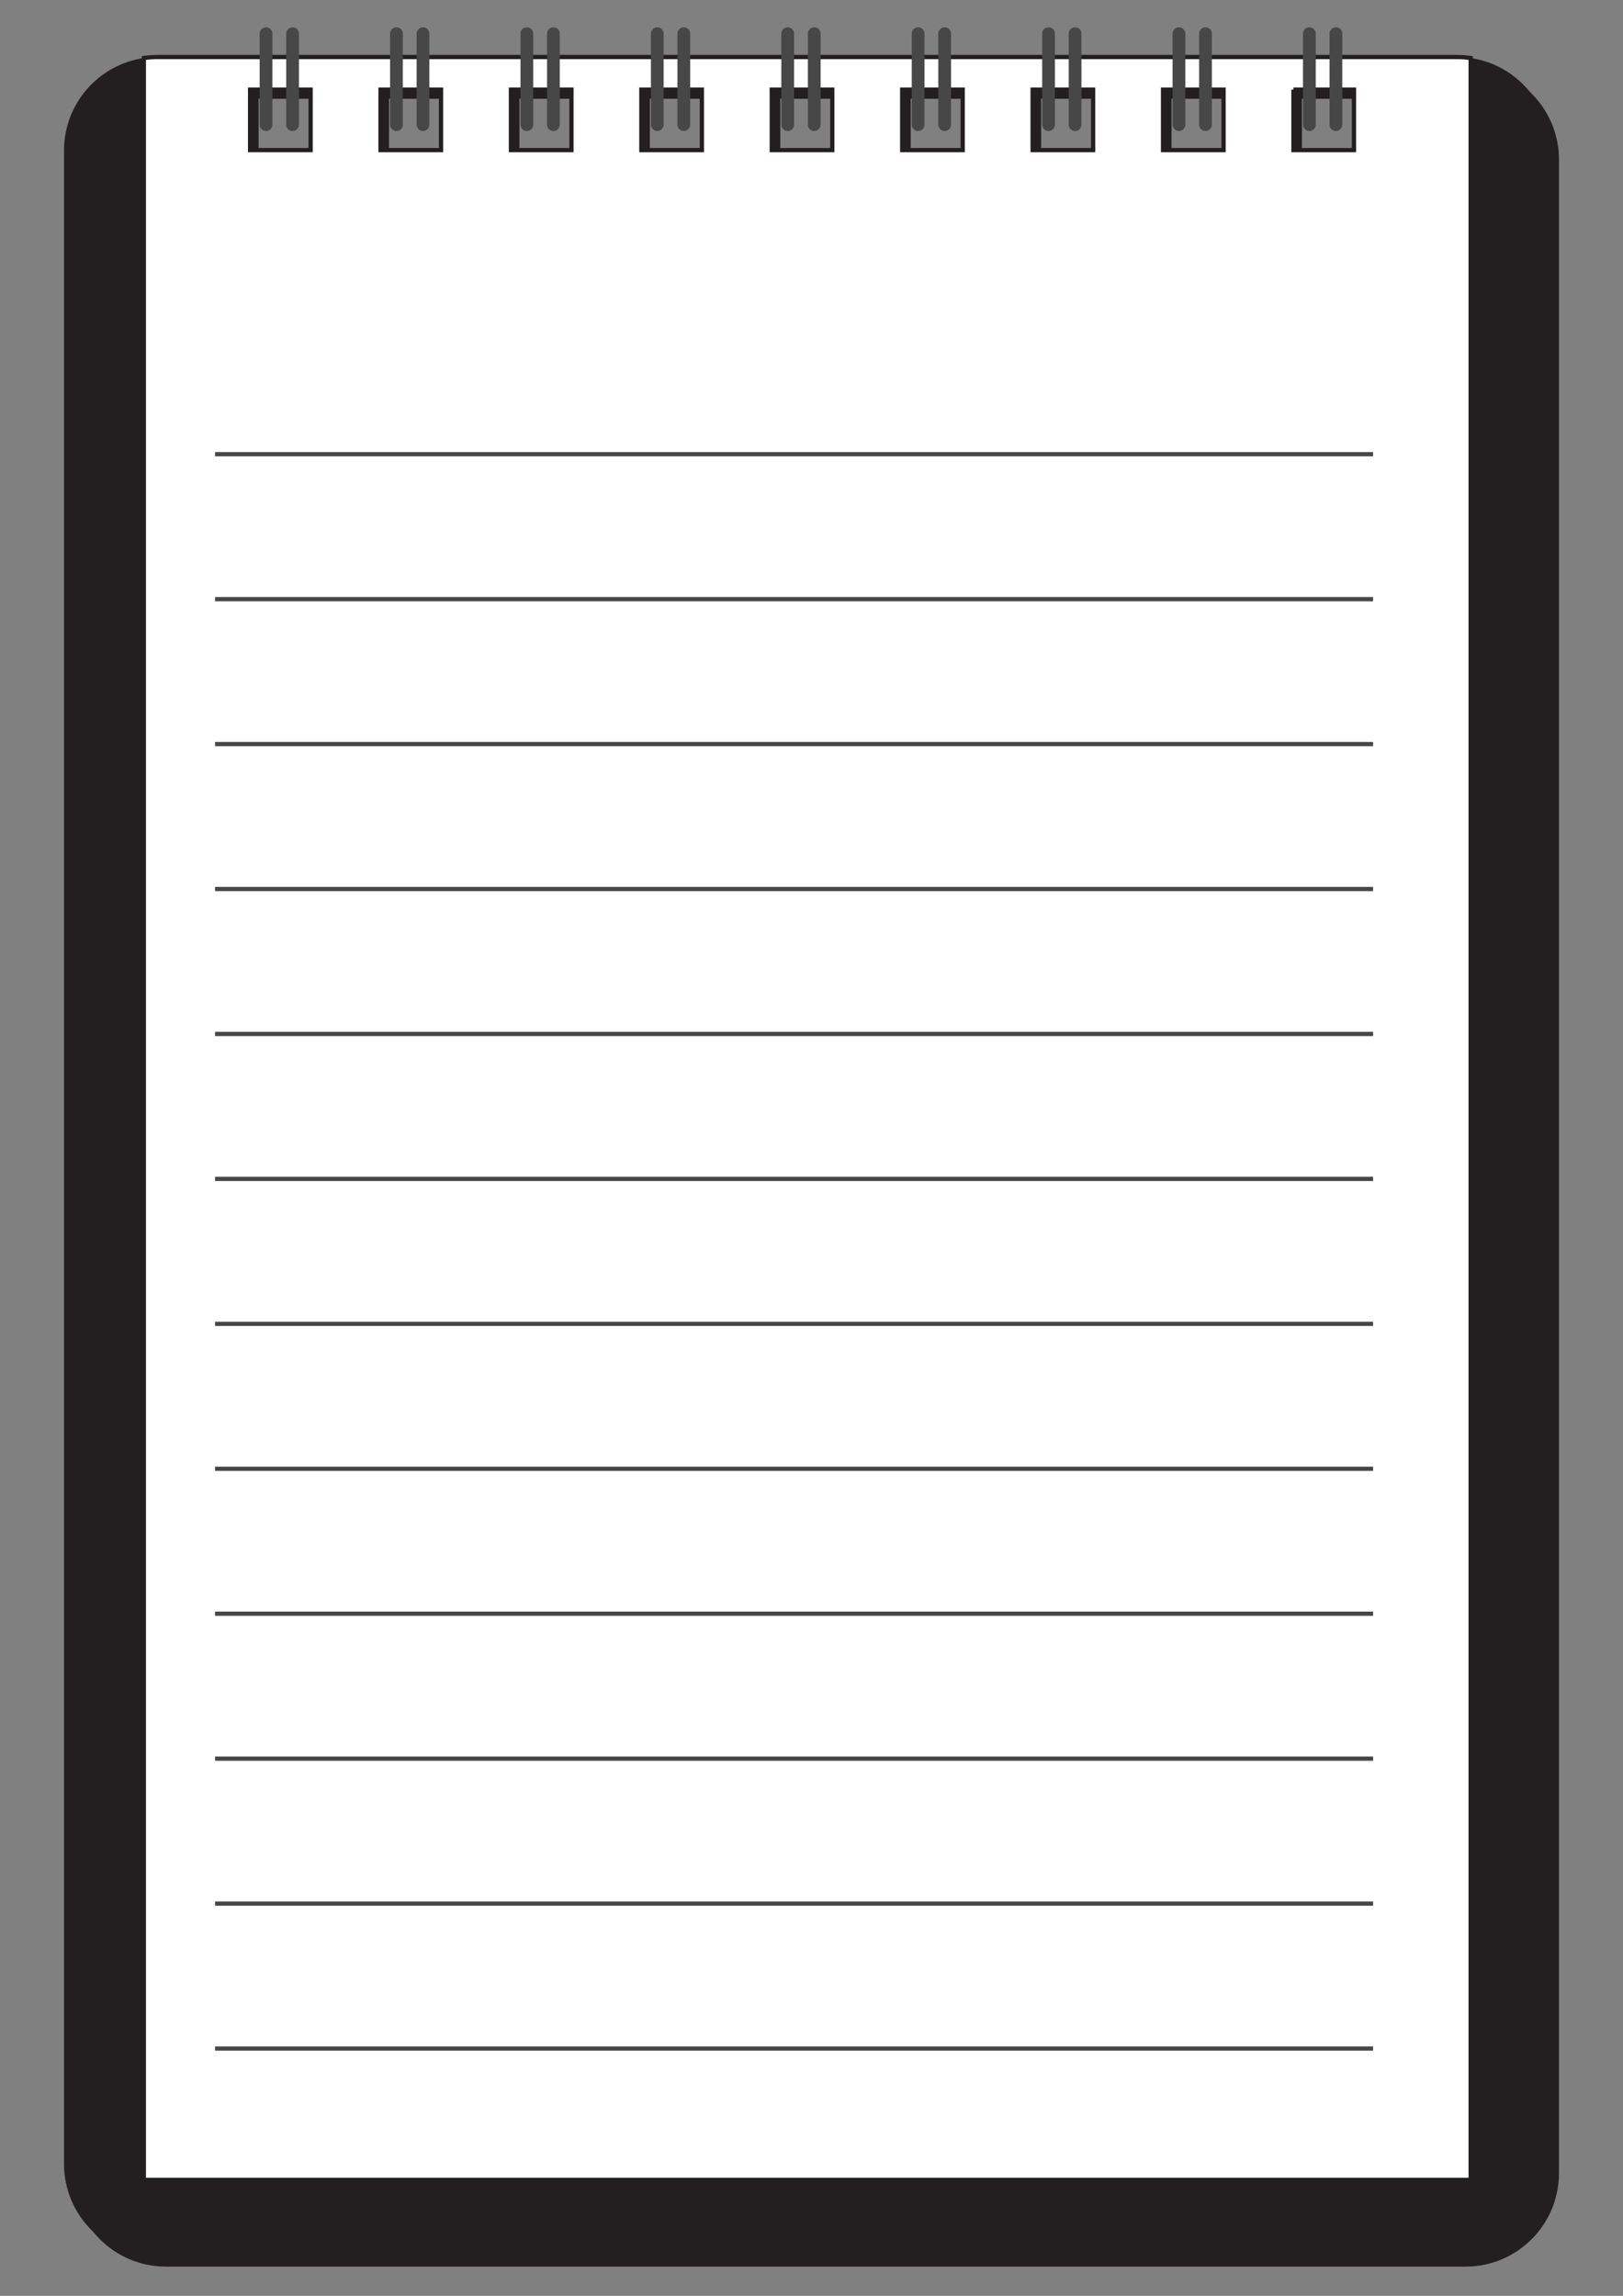<?xml version="1.0" encoding="utf-8"?>
<!-- Generator: Adobe Illustrator 14.0.0, SVG Export Plug-In . SVG Version: 6.00 Build 43363)  -->
<!DOCTYPE svg PUBLIC "-//W3C//DTD SVG 1.1//EN" "http://www.w3.org/Graphics/SVG/1.1/DTD/svg11.dtd">
<svg version="1.1" id="Layer_1" xmlns="http://www.w3.org/2000/svg" xmlns:xlink="http://www.w3.org/1999/xlink" x="0px" y="0px"
	 width="595.275px" height="841.89px" viewBox="0 0 595.275 841.89" enable-background="new 0 0 595.275 841.89"
	 xml:space="preserve">
<rect x="0" y="0" width="595.275" height="841.89" fill="#808080" stroke="none"/>
<g>
	<path fill="#231F20" d="M542.519,24.657c-1.631-0.238-3.298-0.368-4.994-0.368H60.867c-1.696,0-3.365,0.13-4.997,0.368
		C39.313,27.076,26.598,41.33,26.598,58.558v738.351c0,18.926,15.344,34.269,34.27,34.269h476.657
		c18.926,0,34.269-15.343,34.269-34.269V58.558C571.793,41.33,559.077,27.076,542.519,24.657 M477.519,36.232h22.198v22.197h-22.198
		V36.232z M429.685,36.232h22.197v22.197h-22.197V36.232z M381.851,36.232h22.198v22.197h-22.198V36.232z M334.017,36.232h22.196
		v22.197h-22.196V36.232z M286.182,36.232h22.197v22.197h-22.197V36.232z M238.348,36.232h22.197v22.197h-22.197V36.232z
		 M190.515,36.232h22.196v22.197h-22.196V36.232z M142.679,36.232h22.197v22.197h-22.197V36.232z M94.846,36.232h22.196v22.197
		H94.846V36.232z"/>
	<path fill="#FFFDF8" d="M52.755,20.914v0.366c1.631-0.236,3.3-0.366,4.998-0.366H52.755z"/>
	<path fill="#FFFDF8" d="M539.402,20.914h-4.994c1.698,0,3.365,0.13,4.994,0.366V20.914z"/>
	<path fill="#231F20" d="M539.402,21.281v778.084H52.755V21.281c-16.557,2.42-29.272,16.674-29.272,33.904v738.347
		c0,18.929,15.344,34.27,34.271,34.27h476.655c18.927,0,34.27-15.341,34.27-34.27V55.185
		C568.678,37.955,555.963,23.701,539.402,21.281"/>
	<path fill="#FFFFFF" stroke="#231F20" stroke-width="1.558" d="M539.402,799.365V21.281c-1.629-0.238-3.296-0.368-4.994-0.368
		H57.752c-1.696,0-3.365,0.13-4.997,0.368v778.084H539.402z M474.402,32.856H496.6v22.197h-22.197V32.856z M426.569,32.856h22.197
		v22.197h-22.197V32.856z M378.735,32.856h22.198v22.197h-22.198V32.856z M330.9,32.856h22.196v22.197H330.9V32.856z
		 M283.066,32.856h22.197v22.197h-22.197V32.856z M235.232,32.856h22.197v22.197h-22.197V32.856z M187.398,32.856h22.197v22.197
		h-22.197V32.856z M139.563,32.856h22.197v22.197h-22.197V32.856z M91.73,32.856h22.196v22.197H91.73V32.856z"/>
	<path fill="#474747" d="M97.57,48.044c-1.29,0-2.336-1.046-2.336-2.337V12.346c0-1.29,1.046-2.337,2.336-2.337
		c1.292,0,2.338,1.047,2.338,2.337v33.361C99.908,46.999,98.862,48.044,97.57,48.044"/>
	<path fill="#474747" d="M107.307,48.044c-1.291,0-2.337-1.046-2.337-2.337V12.346c0-1.29,1.046-2.337,2.337-2.337
		c1.292,0,2.337,1.047,2.337,2.337v33.361C109.644,46.999,108.599,48.044,107.307,48.044"/>
	<path fill="#474747" d="M145.405,48.044c-1.291,0-2.336-1.046-2.336-2.337V12.346c0-1.29,1.045-2.337,2.336-2.337
		c1.292,0,2.337,1.047,2.337,2.337v33.361C147.742,46.999,146.697,48.044,145.405,48.044"/>
	<path fill="#474747" d="M155.142,48.044c-1.292,0-2.337-1.046-2.337-2.337V12.346c0-1.29,1.045-2.337,2.337-2.337
		c1.291,0,2.336,1.047,2.336,2.337v33.361C157.478,46.999,156.433,48.044,155.142,48.044"/>
	<path fill="#474747" d="M193.239,48.044c-1.291,0-2.337-1.046-2.337-2.337V12.346c0-1.29,1.046-2.337,2.337-2.337
		c1.292,0,2.337,1.047,2.337,2.337v33.361C195.576,46.999,194.531,48.044,193.239,48.044"/>
	<path fill="#474747" d="M202.976,48.044c-1.292,0-2.337-1.046-2.337-2.337V12.346c0-1.29,1.045-2.337,2.337-2.337
		c1.291,0,2.336,1.047,2.336,2.337v33.361C205.312,46.999,204.267,48.044,202.976,48.044"/>
	<path fill="#474747" d="M241.074,48.044c-1.292,0-2.337-1.046-2.337-2.337V12.346c0-1.29,1.045-2.337,2.337-2.337
		c1.291,0,2.336,1.047,2.336,2.337v33.361C243.41,46.999,242.365,48.044,241.074,48.044"/>
	<path fill="#474747" d="M250.81,48.044c-1.292,0-2.337-1.046-2.337-2.337V12.346c0-1.29,1.045-2.337,2.337-2.337
		c1.291,0,2.337,1.047,2.337,2.337v33.361C253.146,46.999,252.101,48.044,250.81,48.044"/>
	<path fill="#474747" d="M288.908,48.044c-1.29,0-2.337-1.046-2.337-2.337V12.346c0-1.29,1.047-2.337,2.337-2.337
		c1.289,0,2.336,1.047,2.336,2.337v33.361C291.244,46.999,290.197,48.044,288.908,48.044"/>
	<path fill="#474747" d="M298.643,48.044c-1.289,0-2.336-1.046-2.336-2.337V12.346c0-1.29,1.047-2.337,2.336-2.337
		c1.291,0,2.338,1.047,2.338,2.337v33.361C300.98,46.999,299.934,48.044,298.643,48.044"/>
	<path fill="#474747" d="M336.742,48.044c-1.291,0-2.338-1.046-2.338-2.337V12.346c0-1.29,1.047-2.337,2.338-2.337
		c1.29,0,2.336,1.047,2.336,2.337v33.361C339.078,46.999,338.032,48.044,336.742,48.044"/>
	<path fill="#474747" d="M346.478,48.044c-1.29,0-2.337-1.046-2.337-2.337V12.346c0-1.29,1.047-2.337,2.337-2.337
		s2.337,1.047,2.337,2.337v33.361C348.814,46.999,347.768,48.044,346.478,48.044"/>
	<path fill="#474747" d="M384.576,48.044c-1.289,0-2.335-1.046-2.335-2.337V12.346c0-1.29,1.046-2.337,2.335-2.337
		c1.29,0,2.337,1.047,2.337,2.337v33.361C386.913,46.999,385.866,48.044,384.576,48.044"/>
	<path fill="#474747" d="M394.313,48.044c-1.291,0-2.337-1.046-2.337-2.337V12.346c0-1.29,1.046-2.337,2.337-2.337
		c1.289,0,2.335,1.047,2.335,2.337v33.361C396.648,46.999,395.603,48.044,394.313,48.044"/>
	<path fill="#474747" d="M432.411,48.044c-1.29,0-2.337-1.046-2.337-2.337V12.346c0-1.29,1.047-2.337,2.337-2.337
		s2.335,1.047,2.335,2.337v33.361C434.746,46.999,433.701,48.044,432.411,48.044"/>
	<path fill="#474747" d="M442.146,48.044c-1.29,0-2.337-1.046-2.337-2.337V12.346c0-1.29,1.047-2.337,2.337-2.337
		s2.336,1.047,2.336,2.337v33.361C444.482,46.999,443.437,48.044,442.146,48.044"/>
	<path fill="#474747" d="M480.244,48.044c-1.29,0-2.337-1.046-2.337-2.337V12.346c0-1.29,1.047-2.337,2.337-2.337
		s2.338,1.047,2.338,2.337v33.361C482.582,46.999,481.534,48.044,480.244,48.044"/>
	<path fill="#474747" d="M489.98,48.044c-1.291,0-2.336-1.046-2.336-2.337V12.346c0-1.29,1.045-2.337,2.336-2.337
		c1.289,0,2.337,1.047,2.337,2.337v33.361C492.317,46.999,491.27,48.044,489.98,48.044"/>
	
		<line fill="none" stroke="#474747" stroke-width="1.558" stroke-miterlimit="10" x1="78.879" y1="166.559" x2="503.612" y2="166.559"/>
	
		<line fill="none" stroke="#474747" stroke-width="1.558" stroke-miterlimit="10" x1="78.879" y1="591.76" x2="503.612" y2="591.76"/>
	
		<line fill="none" stroke="#474747" stroke-width="1.558" stroke-miterlimit="10" x1="78.879" y1="644.911" x2="503.612" y2="644.911"/>
	
		<line fill="none" stroke="#474747" stroke-width="1.558" stroke-miterlimit="10" x1="78.879" y1="698.06" x2="503.612" y2="698.06"/>
	
		<line fill="none" stroke="#474747" stroke-width="1.558" stroke-miterlimit="10" x1="78.879" y1="751.211" x2="503.612" y2="751.211"/>
	
		<line fill="none" stroke="#474747" stroke-width="1.558" stroke-miterlimit="10" x1="78.879" y1="219.709" x2="503.612" y2="219.709"/>
	
		<line fill="none" stroke="#474747" stroke-width="1.558" stroke-miterlimit="10" x1="78.879" y1="272.859" x2="503.612" y2="272.859"/>
	
		<line fill="none" stroke="#474747" stroke-width="1.558" stroke-miterlimit="10" x1="78.879" y1="326.009" x2="503.612" y2="326.009"/>
	
		<line fill="none" stroke="#474747" stroke-width="1.558" stroke-miterlimit="10" x1="78.879" y1="379.16" x2="503.612" y2="379.16"/>
	
		<line fill="none" stroke="#474747" stroke-width="1.558" stroke-miterlimit="10" x1="78.879" y1="432.31" x2="503.612" y2="432.31"/>
	
		<line fill="none" stroke="#474747" stroke-width="1.558" stroke-miterlimit="10" x1="78.879" y1="485.462" x2="503.612" y2="485.462"/>
	
		<line fill="none" stroke="#474747" stroke-width="1.558" stroke-miterlimit="10" x1="78.879" y1="538.612" x2="503.612" y2="538.612"/>
</g>
</svg>
